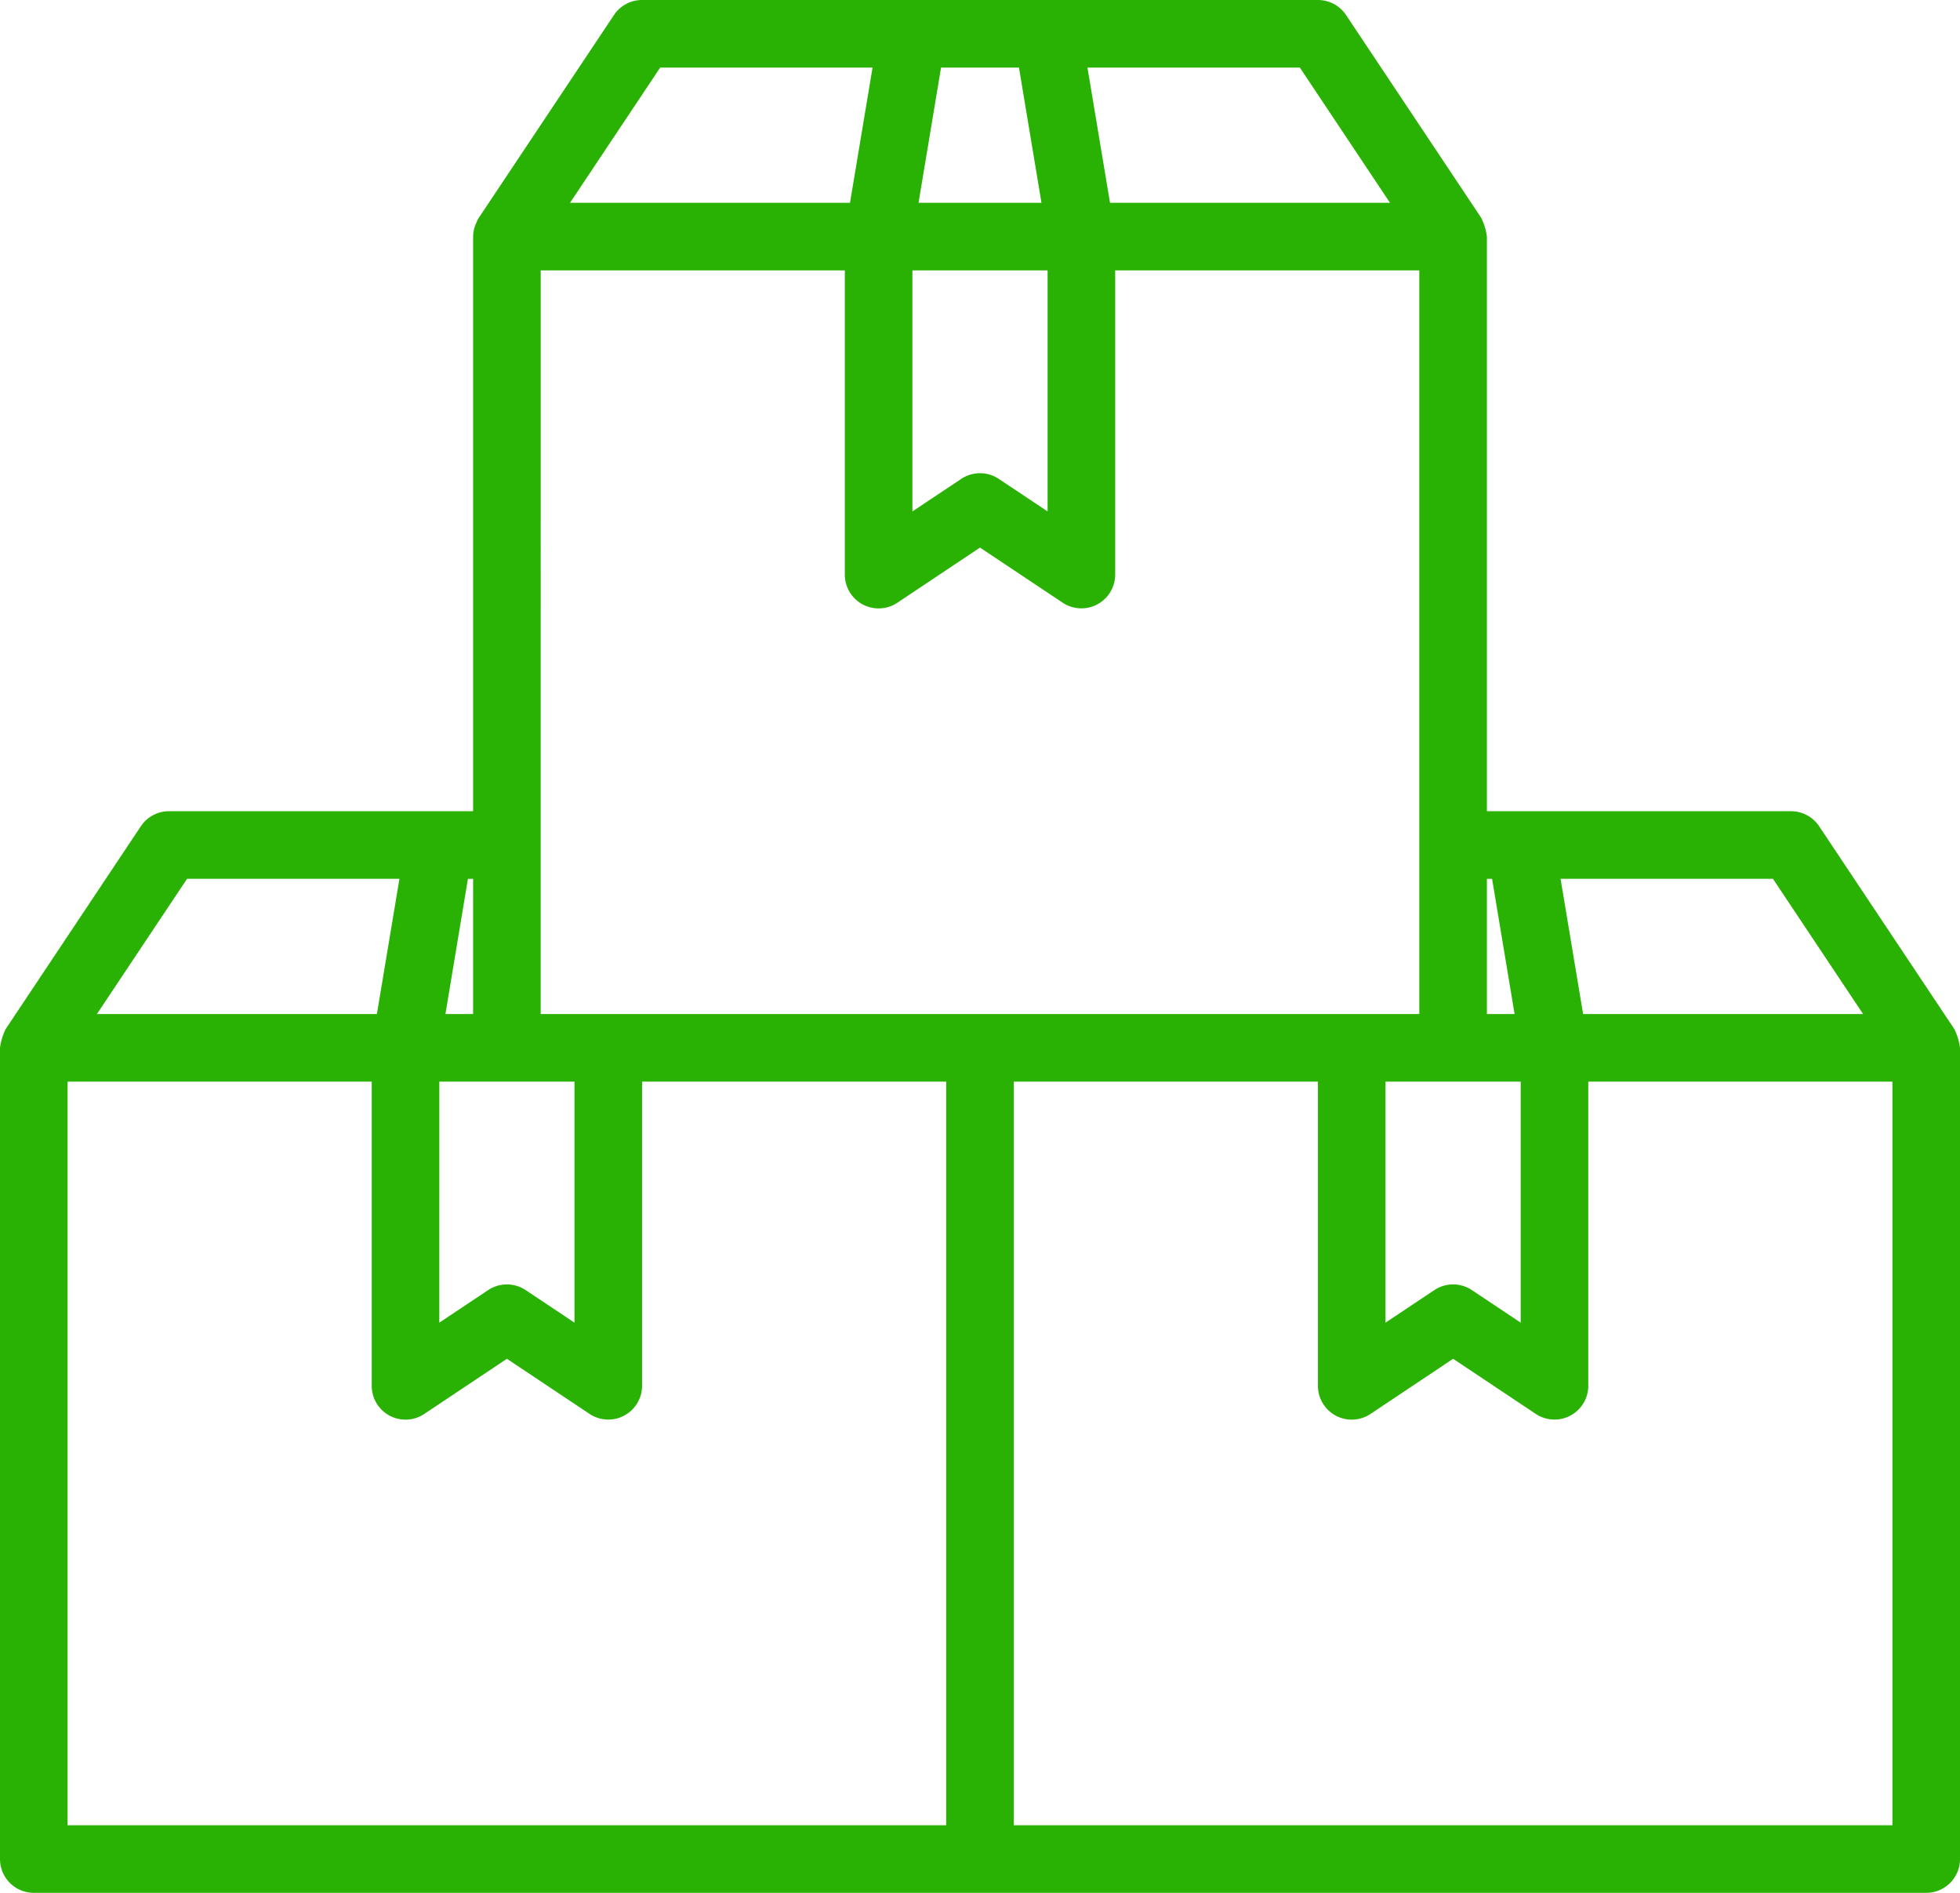 <svg width="464" height="448" version="1.1" viewBox="0 0 58 56" xmlns="http://www.w3.org/2000/svg">
 <g id="a" transform="translate(-3,-6)" fill="#29b204">
  <path d="m60.832 36.445-4-6a1 1 0 0 0-0.832-0.445h-9v-17a1.77 1.77 0 0 0-0.168-0.555l-4-6a1 1 0 0 0-0.832-0.445h-20a1 1 0 0 0-0.832 0.445l-4 6a0.511 0.511 0 0 0-0.062 0.125 0.986 0.986 0 0 0-0.106 0.43v17h-9a1 1 0 0 0-0.832 0.445l-4 6a1.786 1.786 0 0 0-0.168 0.555v24a1 1 0 0 0 1 1h56a1 1 0 0 0 1-1v-24a1.786 1.786 0 0 0-0.168-0.555zm-2.7-0.445h-8.285l-0.667-4h6.285zm-14.132 2h4v7.131l-1.445-0.963a1 1 0 0 0-1.11 0l-1.445 0.963zm3.153-6 0.666 4h-0.819v-4zm-5.688-24 2.667 4h-8.285l-0.667-4zm-10.618 0h2.306l0.666 4h-3.638zm-0.847 6h4v7.131l-1.445-0.963a1 1 0 0 0-1.11 0l-1.445 0.963zm-7.465-6h6.285l-0.667 4h-8.285zm-3.535 6h9v9a1 1 0 0 0 1.555 0.832l2.445-1.632 2.445 1.63a1 1 0 0 0 1.555-0.83v-9h9v22h-26zm-3 24h4v7.131l-1.445-0.963a1 1 0 0 0-1.11 0l-1.445 0.963zm1-6v4h-0.819l0.666-4zm-8.465 0h6.285l-0.667 4h-8.285zm-3.535 6h9v9a1 1 0 0 0 1.555 0.832l2.445-1.632 2.445 1.63a1 1 0 0 0 1.555-0.83v-9h9v22h-26zm54 22h-26v-22h9v9a1 1 0 0 0 1.555 0.832l2.445-1.632 2.445 1.63a1 1 0 0 0 1.555-0.83v-9h9z"/>
 </g>
</svg>
